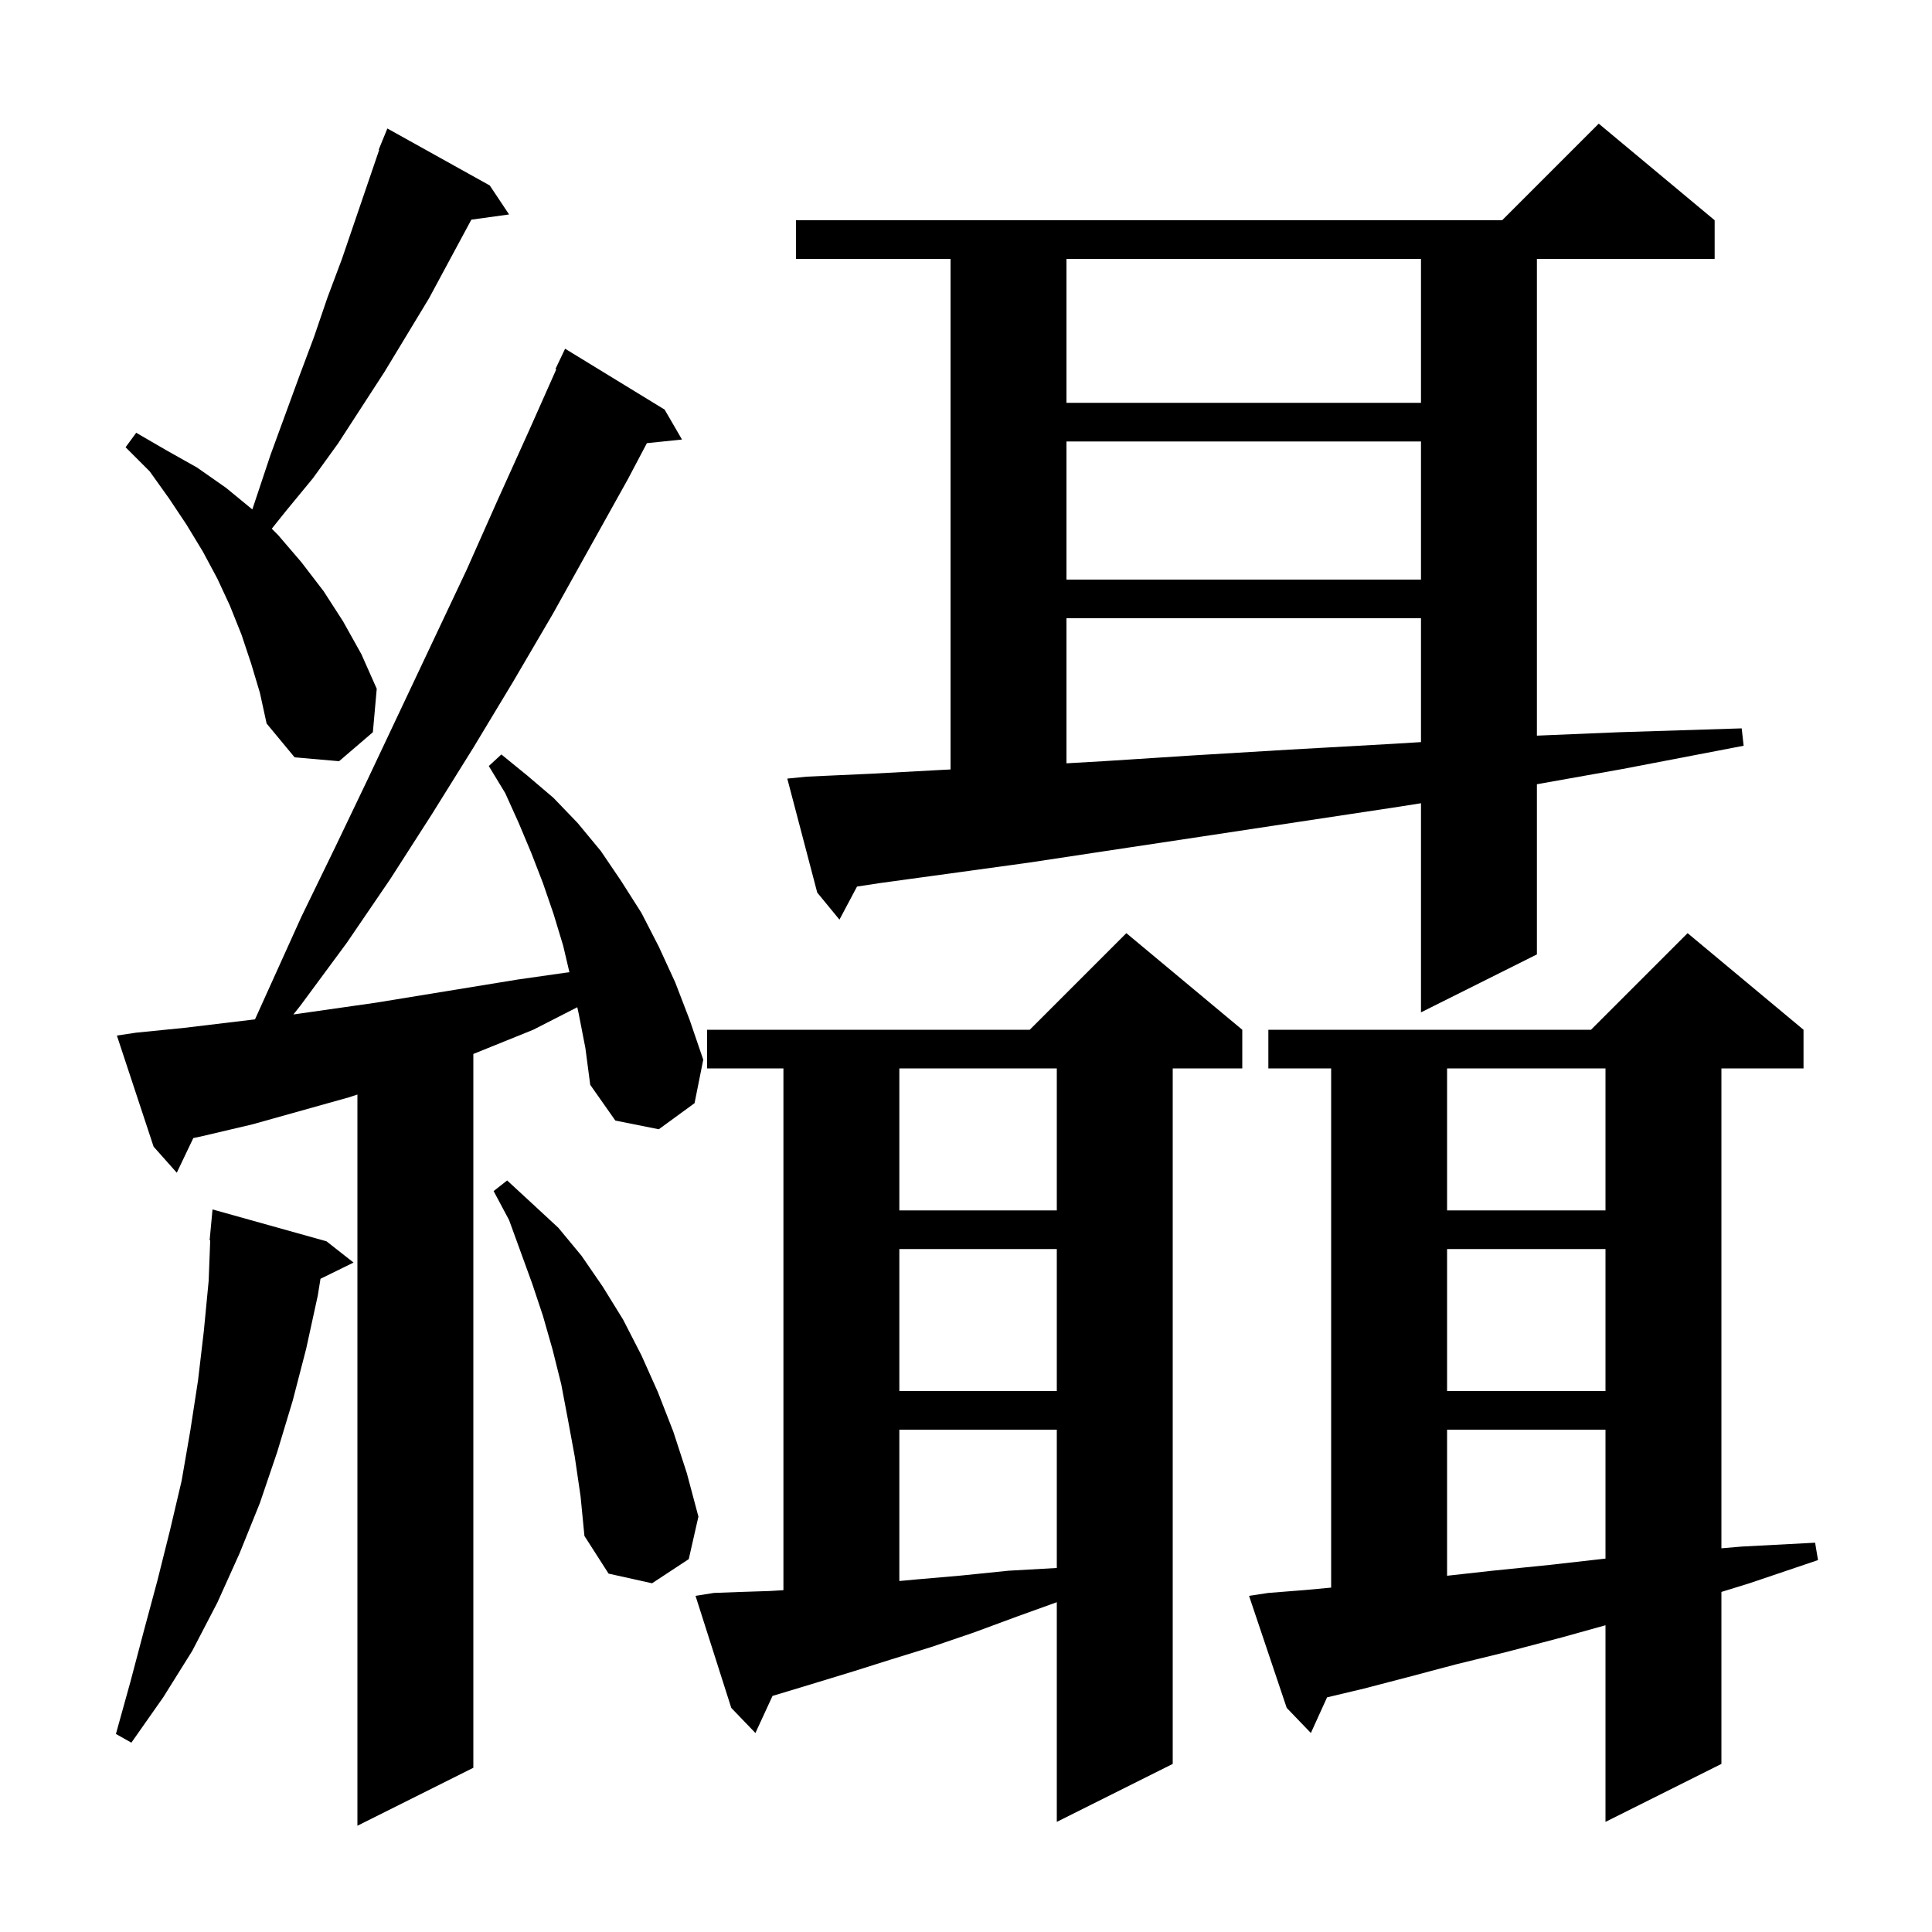 <svg xmlns="http://www.w3.org/2000/svg" xmlns:xlink="http://www.w3.org/1999/xlink" version="1.1" baseProfile="full" viewBox="0 0 200 200" width="200" height="200">
<g fill="black">
<path d="M 59.9 104.9 L 59.759 104.266 L 59.7 104.3 L 55.2 106.6 L 49.0 109.106 L 49.0 183.0 L 37.0 189.0 L 37.0 113.306 L 36.1 113.6 L 26.1 116.4 L 21.0 117.6 L 20.011 117.813 L 18.3 121.4 L 15.9 118.7 L 12.1 107.2 L 14.1 106.9 L 19.1 106.4 L 26.397 105.524 L 31.2 94.9 L 34.7 87.7 L 38.1 80.6 L 48.3 59.0 L 51.5 51.8 L 54.8 44.5 L 57.586 38.232 L 57.5 38.2 L 58.5 36.1 L 68.8 42.4 L 70.6 45.5 L 66.965 45.876 L 65.0 49.6 L 57.2 63.6 L 53.1 70.6 L 49.0 77.4 L 44.7 84.3 L 40.4 91.0 L 35.9 97.6 L 31.1 104.1 L 30.371 105.018 L 38.9 103.8 L 53.6 101.4 L 58.5 100.7 L 58.946 100.646 L 58.3 97.9 L 57.3 94.6 L 56.2 91.4 L 55.0 88.3 L 53.7 85.2 L 52.3 82.1 L 50.6 79.3 L 51.9 78.1 L 54.6 80.3 L 57.3 82.6 L 59.8 85.2 L 62.2 88.1 L 64.3 91.2 L 66.4 94.5 L 68.2 98.0 L 69.9 101.7 L 71.4 105.6 L 72.8 109.7 L 71.9 114.2 L 68.2 116.9 L 63.7 116.0 L 61.1 112.3 L 60.6 108.5 Z M 131.3 164.9 L 135.1 164.6 L 137.8 164.349 L 137.8 110.6 L 131.3 110.6 L 131.3 106.6 L 164.7 106.6 L 174.7 96.6 L 186.7 106.6 L 186.7 110.6 L 178.2 110.6 L 178.2 160.28 L 180.3 160.1 L 187.9 159.7 L 188.2 161.5 L 181.1 163.9 L 178.2 164.796 L 178.2 182.6 L 166.2 188.6 L 166.2 168.246 L 161.7 169.5 L 156.0 171.0 L 150.7 172.3 L 145.8 173.6 L 141.2 174.8 L 137.377 175.71 L 135.7 179.4 L 133.2 176.8 L 129.3 165.2 Z M 73.9 164.9 L 76.6 164.8 L 79.7 164.7 L 81.1 164.615 L 81.1 110.6 L 73.2 110.6 L 73.2 106.6 L 106.6 106.6 L 116.6 96.6 L 128.6 106.6 L 128.6 110.6 L 121.4 110.6 L 121.4 182.6 L 109.4 188.6 L 109.4 165.86 L 105.4 167.3 L 100.8 169.0 L 96.4 170.5 L 92.2 171.8 L 88.4 173.0 L 84.8 174.1 L 81.5 175.1 L 79.973 175.558 L 78.2 179.4 L 75.7 176.8 L 72.0 165.2 Z M 33.8 128.5 L 36.6 130.7 L 33.177 132.379 L 32.9 134.1 L 31.7 139.6 L 30.3 145.0 L 28.7 150.3 L 26.9 155.6 L 24.8 160.8 L 22.5 165.9 L 19.9 170.9 L 16.9 175.7 L 13.6 180.4 L 12.0 179.5 L 13.5 174.1 L 14.9 168.8 L 16.3 163.6 L 17.6 158.4 L 18.8 153.3 L 19.7 148.1 L 20.5 142.9 L 21.1 137.8 L 21.6 132.6 L 21.762 128.401 L 21.7 128.4 L 22.0 125.2 Z M 59.5 150.8 L 58.8 147.0 L 58.1 143.3 L 57.2 139.7 L 56.2 136.2 L 55.1 132.9 L 52.7 126.3 L 51.1 123.3 L 52.5 122.2 L 55.1 124.6 L 57.8 127.1 L 60.2 130.0 L 62.4 133.2 L 64.5 136.6 L 66.4 140.3 L 68.1 144.1 L 69.7 148.2 L 71.1 152.5 L 72.3 157.0 L 71.3 161.4 L 67.5 163.9 L 63.0 162.9 L 60.5 159.0 L 60.1 154.9 Z M 93.1 148.0 L 93.1 163.667 L 94.9 163.5 L 99.5 163.1 L 104.4 162.6 L 109.4 162.317 L 109.4 148.0 Z M 149.8 148.0 L 149.8 163.122 L 154.5 162.6 L 160.4 162.0 L 166.2 161.345 L 166.2 148.0 Z M 149.8 129.3 L 149.8 144.0 L 166.2 144.0 L 166.2 129.3 Z M 93.1 129.3 L 93.1 144.0 L 109.4 144.0 L 109.4 129.3 Z M 149.8 110.6 L 149.8 125.3 L 166.2 125.3 L 166.2 110.6 Z M 93.1 110.6 L 93.1 125.3 L 109.4 125.3 L 109.4 110.6 Z M 83.5 80.4 L 90.1 80.1 L 97.5 79.7 L 98.4 79.655 L 98.4 26.8 L 82.4 26.8 L 82.4 22.8 L 155.5 22.8 L 165.5 12.8 L 177.5 22.8 L 177.5 26.8 L 159.1 26.8 L 159.1 76.154 L 167.6 75.8 L 180.3 75.4 L 180.5 77.2 L 168.0 79.6 L 159.1 81.184 L 159.1 98.8 L 147.1 104.8 L 147.1 83.15 L 144.9 83.5 L 134.3 85.1 L 124.4 86.6 L 115.1 88.0 L 106.5 89.3 L 98.5 90.4 L 91.2 91.4 L 88.719 91.776 L 86.9 95.2 L 84.6 92.4 L 81.5 80.6 Z M 110.4 64.0 L 110.4 79.018 L 114.2 78.8 L 123.5 78.2 L 133.5 77.6 L 144.2 77.0 L 147.1 76.822 L 147.1 64.0 Z M 26.0 68.7 L 25.0 65.7 L 23.8 62.7 L 22.5 59.9 L 21.0 57.1 L 19.3 54.3 L 17.5 51.6 L 15.5 48.8 L 13.0 46.3 L 14.1 44.8 L 17.2 46.6 L 20.4 48.4 L 23.4 50.5 L 26.121 52.736 L 28.0 47.1 L 31.0 38.9 L 32.5 34.9 L 33.9 30.8 L 35.4 26.8 L 39.253 15.517 L 39.2 15.5 L 39.554 14.634 L 39.6 14.5 L 39.608 14.503 L 40.1 13.3 L 50.7 19.2 L 52.7 22.2 L 48.795 22.739 L 44.4 30.9 L 39.8 38.5 L 35.0 45.9 L 32.4 49.5 L 29.6 52.9 L 28.133 54.733 L 28.8 55.4 L 31.2 58.2 L 33.5 61.2 L 35.5 64.3 L 37.4 67.7 L 39.0 71.3 L 38.6 75.8 L 35.1 78.8 L 30.5 78.4 L 27.6 74.9 L 26.9 71.7 Z M 110.4 45.7 L 110.4 60.0 L 147.1 60.0 L 147.1 45.7 Z M 110.4 26.8 L 110.4 41.7 L 147.1 41.7 L 147.1 26.8 Z " />
</g>
</svg>
